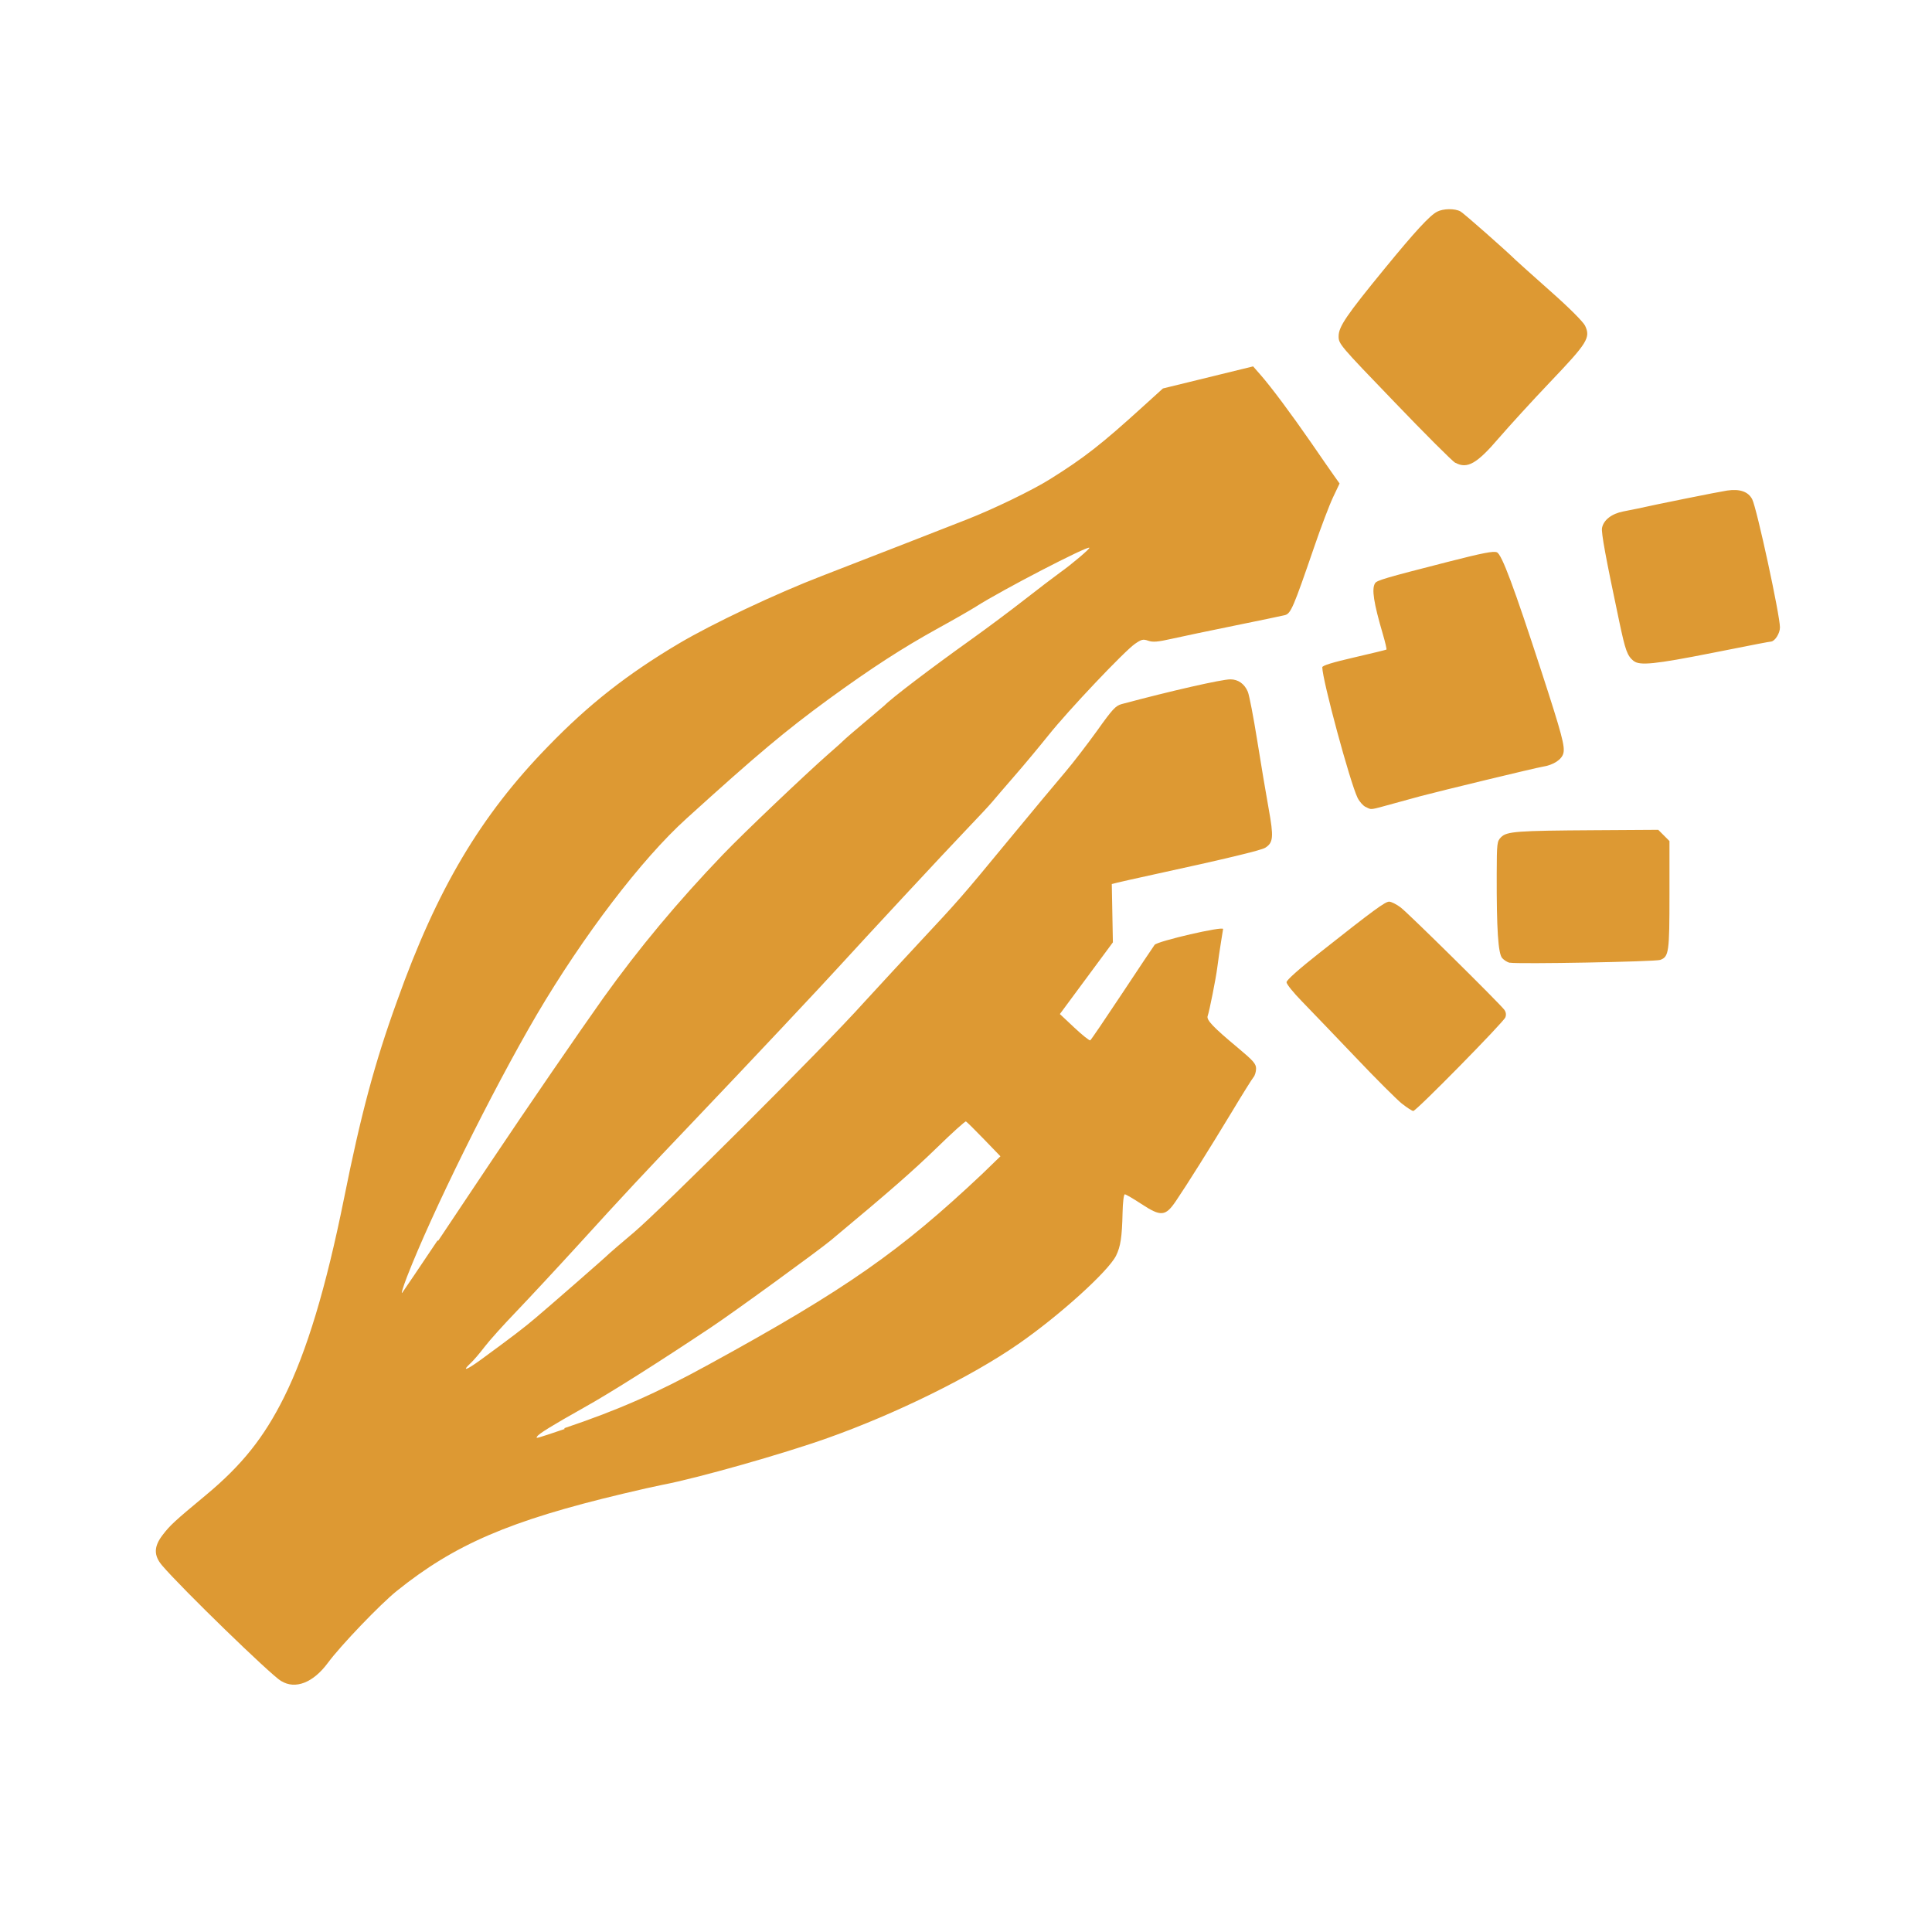<?xml version="1.0" encoding="UTF-8"?> <svg xmlns="http://www.w3.org/2000/svg" version="1.1" viewBox="0 0 1024 1024"><path d="m149 891c-5.81-3.54-52.9-49.3-63.1-61.3-4.48-5.29-4.4-10 0.278-16.1 3.95-5.18 6.24-7.29 23.1-21.3 19-15.8 30.7-30.5 41.3-51.8 12.1-24.3 22.2-58 31.7-105 8.99-44.8 16.3-72.2 28.2-105 21.1-59.2 44.2-98.2 80.1-135 21.5-22.2 41.9-38.2 69.2-54.4 17.7-10.5 51.3-26.4 76-35.9 13.5-5.21 33.3-12.9 44-17.1s25.4-9.91 32.5-12.7c14-5.46 34.8-15.5 44.2-21.4 18.1-11.3 27.3-18.5 49.3-38.5l10.6-9.61 47.8-11.7 3.9 4.45c5.73 6.54 16.2 20.6 26.8 35.9 5.12 7.42 10.6 15.4 12.2 17.6l2.93 4.12-3.5 7.38c-1.92 4.06-6.42 15.9-10 26.4-10.9 31.7-12.3 35.2-15.5 36-1.48 0.376-13.5 2.88-26.7 5.56-13.2 2.68-28.2 5.83-33.3 6.98-7.4 1.67-9.97 1.88-12.4 1.02-2.72-0.95-3.58-0.751-7.02 1.63-5.64 3.91-35.3 35.2-45.9 48.5-5 6.23-13.2 16.1-18.2 21.8-5 5.77-10.2 11.8-11.6 13.5s-7.45 8.18-13.5 14.5c-11.6 12.1-55.4 59.3-66.5 71.5-8.97 9.93-50.2 53.8-77 81.9-28 29.4-37.4 39.4-62.5 67-11.5 12.6-26.4 28.6-33 35.5-6.63 6.88-14.1 15.2-16.6 18.5s-5.76 7.09-7.19 8.42c-5.18 4.81-2.45 3.97 5.14-1.58 16.4-12 23-17 29.2-22.3 6.56-5.5 38.1-33 39-34.1 0.275-0.31 6.22-5.4 13.2-11.3 14.5-12.3 99.5-96.9 122-122 8.31-9.08 21.4-23.2 29.1-31.5 20.9-22.4 22.2-23.8 47-53.9 12.6-15.3 26.3-31.7 30.4-36.5 4.05-4.74 11.6-14.6 16.8-21.8 8.25-11.6 9.86-13.3 13.1-14.2 25.9-6.93 52.9-13.1 57.6-13.1 4.12 0 7.5 2.4 9.24 6.57 0.76 1.82 2.98 13.3 4.94 25.6 1.96 12.3 4.7 28.6 6.09 36.3 2.75 15.2 2.49 18.1-1.83 20.8-2.17 1.35-21.3 5.96-58.8 14.1-9.08 1.98-17.8 3.94-19.5 4.36l-3 0.768 0.58 30.9-28.1 38 7.67 7.2c4.22 3.96 8.01 6.99 8.44 6.73 0.421-0.26 7.99-11.4 16.8-24.7 8.83-13.3 16.6-25 17.3-25.9 1.48-1.97 36.7-10.1 36.3-8.39-0.121 0.584-0.559 3.31-0.973 6.06s-0.934 6.12-1.16 7.5-0.657 4.52-0.966 7c-0.699 5.6-4.21 23.2-5.07 25.5-0.799 2.08 2.76 5.85 15.9 16.8 8.32 6.95 9.75 8.58 9.75 11.1 0 1.63-0.608 3.68-1.35 4.55-0.743 0.868-5.98 9.23-11.6 18.6-11.8 19.5-23.6 38.3-29.5 47-5.58 8.25-7.94 8.45-18.4 1.57-4.25-2.79-8.17-5.07-8.71-5.07-0.565 0-1.08 4.16-1.2 9.75-0.286 12.9-1.05 17.9-3.46 22.8-4.15 8.29-30.1 31.8-51.8 46.8-24.9 17.3-65 37-101 49.8-23.9 8.51-69.1 21.3-87.5 24.8-3.3 0.63-12.8 2.76-21 4.73-60.1 14.3-89.3 26.9-120 51.6-8.74 7.04-29.6 28.8-36.4 38-7.81 10.6-17.3 14.3-24.8 9.67zm150-134c28.7-9.67 49-18.6 76.5-33.7 73.5-40.2 102-60.5 145-101l9.75-9.44-8.75-9.06c-4.81-4.99-9.1-9.22-9.53-9.41s-7.45 6.14-15.6 14.1c-12.7 12.3-24.3 22.5-56 48.9-6.42 5.36-51.7 38.3-63.6 46.2-26.7 17.8-53.1 34.6-67.5 42.6-16.8 9.45-23.7 13.7-24.6 15.2-0.743 1.2-1.02 1.28 14.7-4.03zm-66.8-99.3c9.45-14.1 22.2-33.3 28.4-42.5 18.1-27.1 46.9-69 59.2-86.3 18.9-26.4 39.5-51.1 63.4-76 11.1-11.6 43.9-42.7 55.6-53 4.11-3.57 7.93-6.99 8.48-7.6s5.5-4.88 11-9.49 10.2-8.62 10.5-8.9c3.8-3.91 24.7-19.8 46-35 7.98-5.7 20.6-15.1 28-20.9s16-12.3 19-14.5c6.38-4.52 16.1-12.8 15.6-13.2-1.04-1.04-46.5 22.5-60.1 31.2-2.8 1.78-11.8 6.95-20.1 11.5-19 10.5-35.2 21-57.9 37.5-23.1 16.9-37.9 29.3-75.4 63.3-23.9 21.6-54.7 62.1-79.4 104-24 41-55.6 105-68.8 139-2.17 5.66-3.27 9.39-2.43 8.29 0.831-1.1 9.24-13.6 18.7-27.7zm511-72.6c-2.66-2.11-13.8-13.2-24.8-24.8s-23.7-24.7-28.2-29.4c-4.58-4.67-8.32-9.28-8.32-10.3 0-1.11 6.54-6.94 17.4-15.5 29.1-23 34.9-27.2 37-27.2 1.14 0.015 3.87 1.38 6.07 3.04 4.14 3.12 52.6 51 55 54.3 0.872 1.22 1.05 2.62 0.513 4-1.01 2.6-47.2 49.6-48.8 49.6-0.604 0-3.28-1.73-5.94-3.84zm57-74.8c-1.18-0.236-2.98-1.35-4-2.48-2.15-2.38-3-15.3-2.91-44.6 0.051-16.5 0.147-17.3 2.31-19.5 3.05-3.05 8.28-3.44 49.5-3.69l33.8-0.211 5.95 5.95v28.5c0 30.5-0.315 32.8-4.88 34.5-2.58 0.97-75.5 2.31-79.8 1.47zm-76.4-82.6c-1.38-0.684-3.29-2.86-4.26-4.84-3.99-8.14-18.7-62.6-18.7-69.2 0-0.894 5.45-2.58 16.8-5.19 9.21-2.12 16.9-4 17.2-4.18 0.224-0.172-0.619-3.8-1.87-8.07-4.93-16.8-6.05-24.1-4.15-27.1 0.976-1.54 5.36-2.82 38.5-11.3 18.7-4.78 24.3-5.87 26.1-5.07 2.61 1.19 8.94 18.2 23.5 62.9 11 33.8 12.6 40 11.7 43.6-0.841 3.35-5.29 6.25-11 7.13-3.56 0.555-54.2 12.8-64.7 15.6-1.92 0.519-8.45 2.3-14.5 3.97-12.8 3.51-11.3 3.34-14.5 1.77zm142-77.4c-3.34-2.82-4.28-5.41-7.5-20.6-7.27-34.3-9.67-47.4-9.19-49.9 0.821-4.21 5.15-7.55 11.3-8.73 3.02-0.575 6.4-1.25 7.5-1.5 8.59-1.97 43.1-8.92 47.5-9.57 6.74-0.996 11.2 0.57 13.3 4.63 2.44 4.79 14.7 61.4 14.7 67.9 0 3.15-2.63 7.32-4.75 7.53-1.44 0.143-5.92 1-31.2 6.01-30.4 6.01-38.5 6.83-41.6 4.22zm-94.5-105c-1.45-0.785-16-15.3-32.2-32.2-29.2-30.3-29.6-30.8-29.6-34.9 0-5.05 4.12-11.1 24.6-36.1 15.8-19.3 23.7-27.9 27.6-29.9 3.29-1.71 9.53-1.77 12.4-0.12 1.77 1 23.8 20.4 29.3 25.8 0.872 0.855 9.1 8.22 18.3 16.4 10.3 9.1 17.3 16.2 18.4 18.3 3.03 6.38 1.38 9.06-18.5 29.9-9.82 10.3-22 23.7-27.1 29.6-11.7 13.7-16.8 16.6-23.1 13.2z" fill="#d93"></path></svg> 